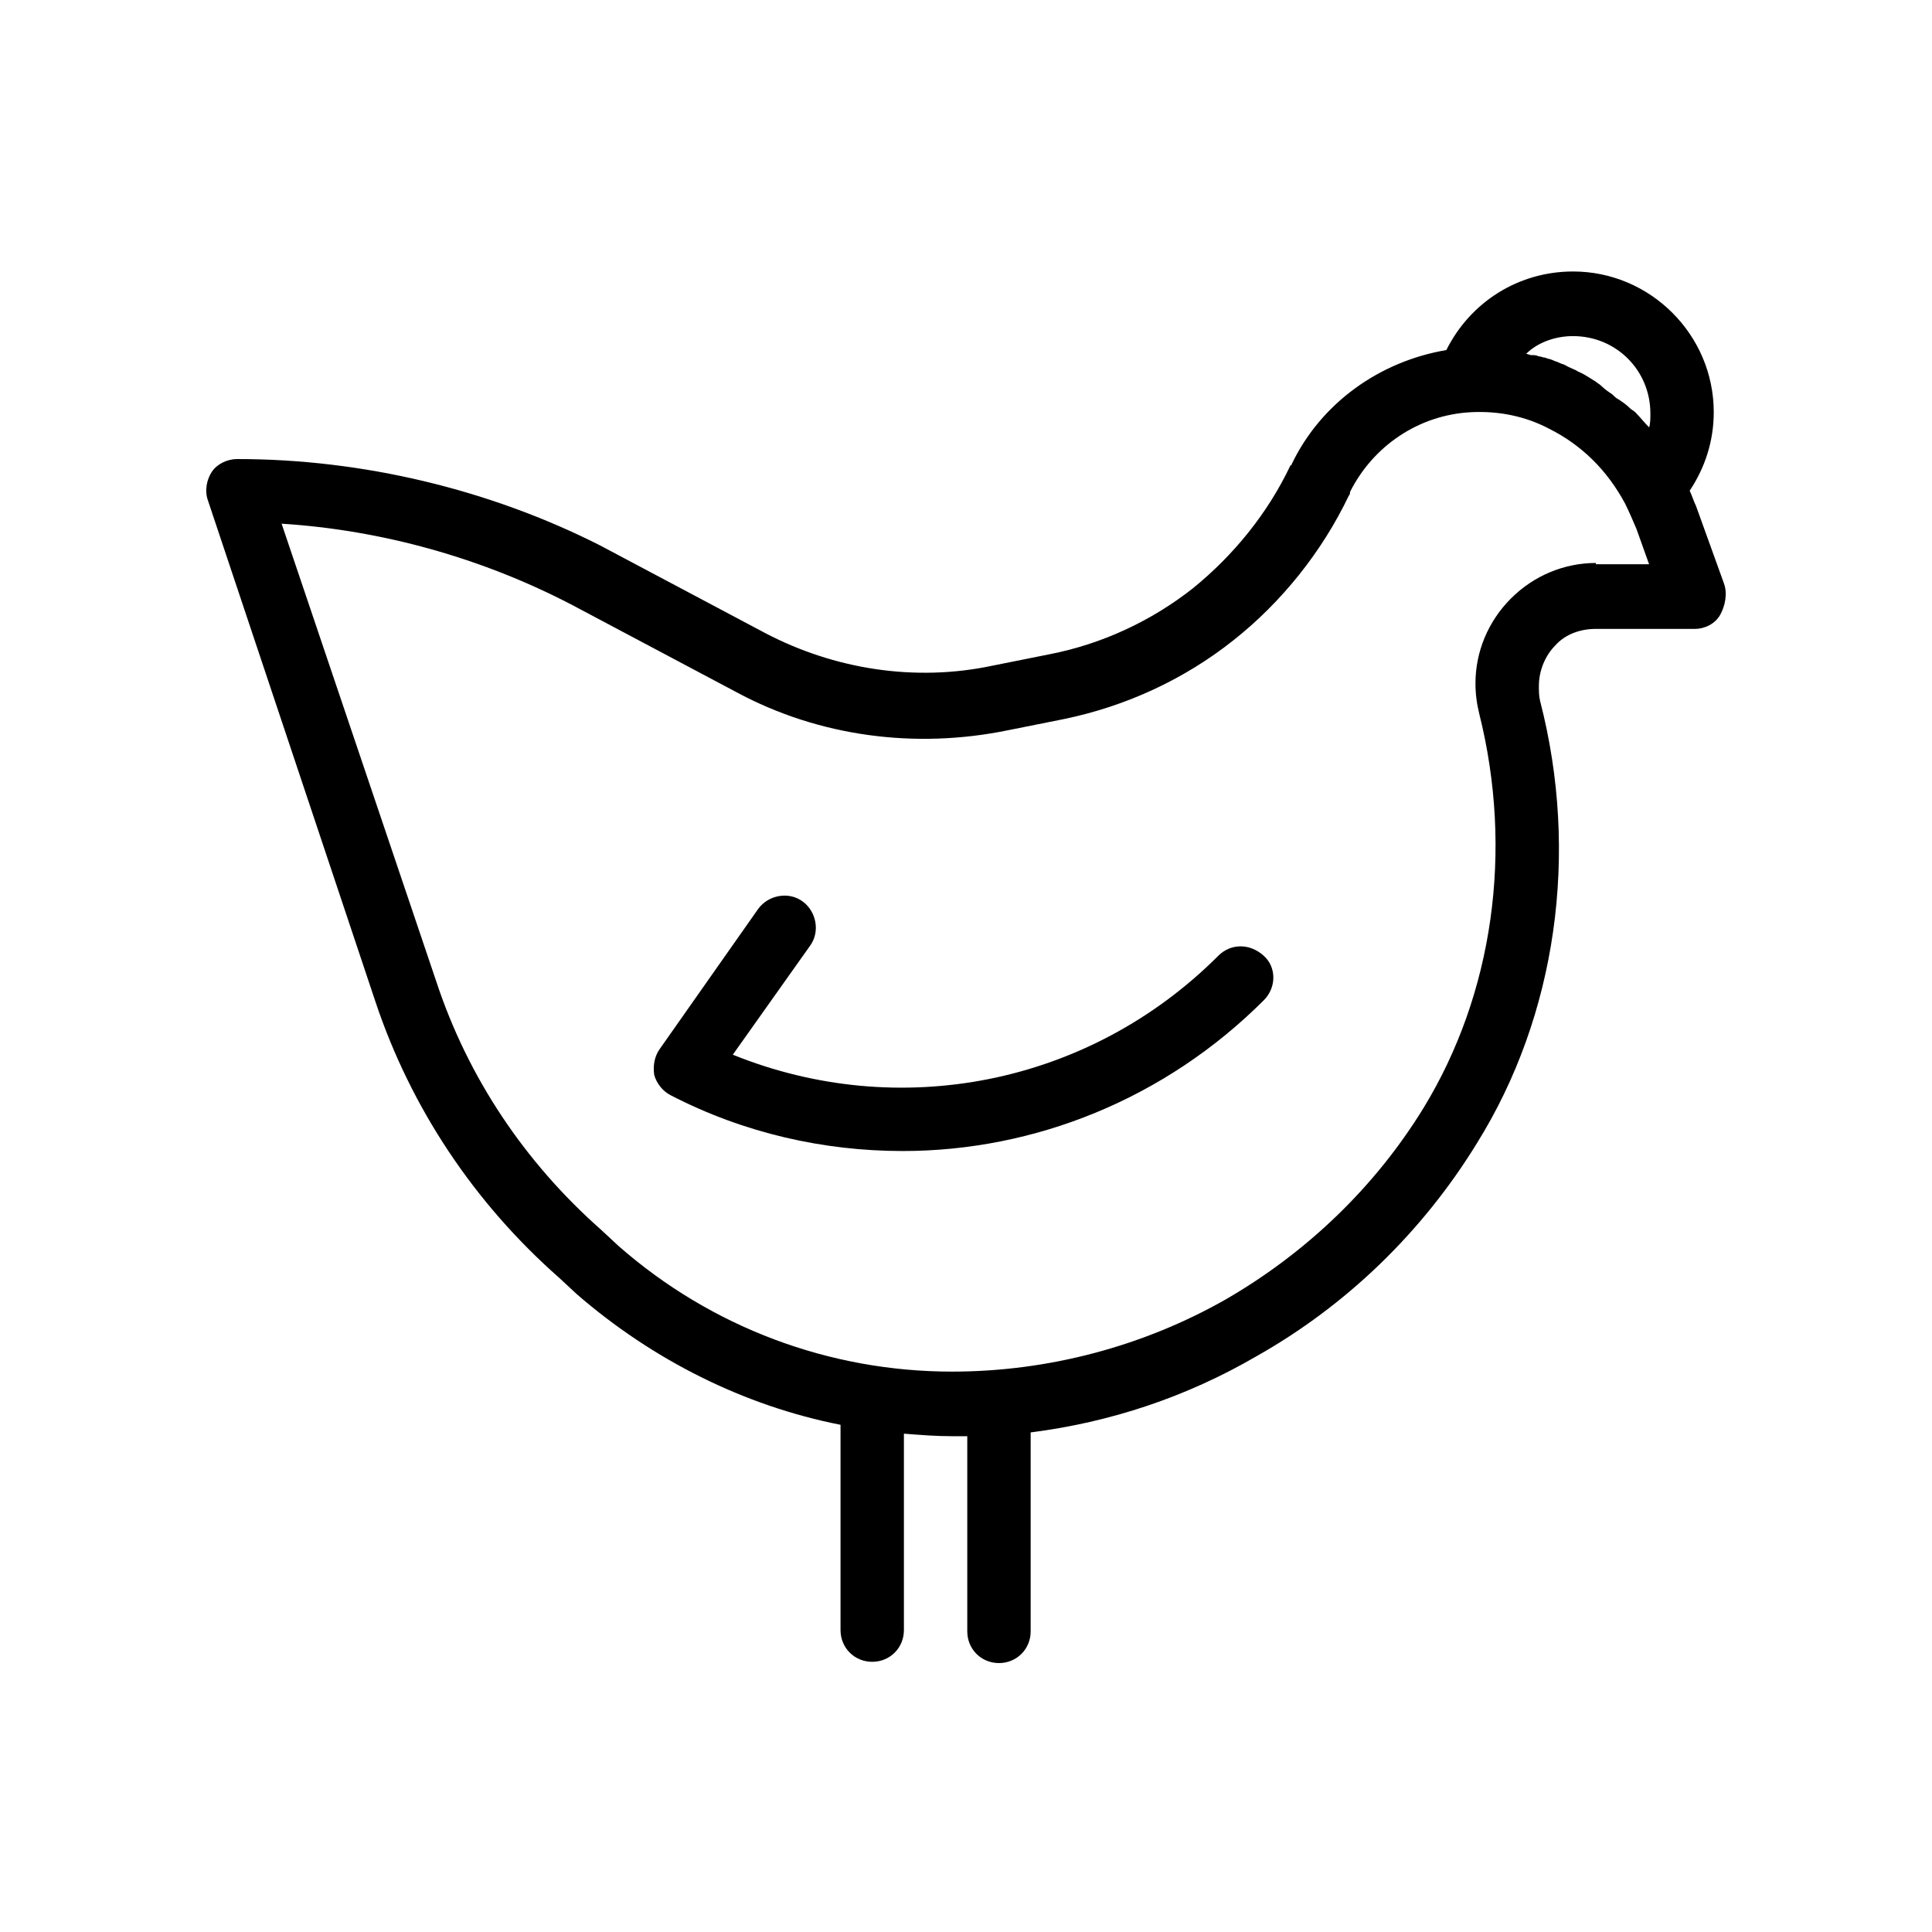 <?xml version="1.0" encoding="UTF-8"?>
<!-- The Best Svg Icon site in the world: iconSvg.co, Visit us! https://iconsvg.co -->
<svg fill="#000000" width="800px" height="800px" version="1.1" viewBox="144 144 512 512" xmlns="http://www.w3.org/2000/svg">
 <g>
  <path d="m600.85 298.57-7.391-20.488c-0.672-1.344-1.008-2.688-1.68-4.031 4.031-6.047 6.383-13.098 6.383-20.824 0-20.488-16.793-37.281-37.281-37.281-14.441 0-27.207 8.062-33.586 20.824-17.801 3.023-33.25 14.105-40.977 30.23 0 0 0 0.336-0.336 0.336-6.047 12.762-15.113 23.848-25.863 32.578-11.082 8.734-24.184 14.777-37.953 17.465l-15.113 3.023c-20.488 4.367-41.984 1.008-60.457-8.734l-43.664-23.176c-29.223-14.777-62.812-22.84-96.062-22.84-2.688 0-5.375 1.344-6.719 3.359-1.344 2.016-2.016 5.039-1.008 7.727l44.336 132.67c9.406 28.215 26.199 53.402 48.703 73.219l4.703 4.367c20.152 17.465 44.336 29.559 69.863 34.594v54.41c0 4.703 3.695 8.398 8.398 8.398 4.703 0 8.398-3.695 8.398-8.398v-52.059c4.367 0.336 8.398 0.672 12.762 0.672h4.031v51.723c0 4.703 3.695 8.398 8.398 8.398s8.398-3.695 8.398-8.398v-52.73c21.16-2.688 41.312-9.406 59.785-20.152 23.848-13.434 44-32.914 58.441-56.426 21.16-33.922 27.207-76.914 16.793-117.22-0.336-1.344-0.336-2.688-0.336-4.031 0-4.031 1.68-8.062 4.367-10.746 2.688-3.023 6.719-4.367 10.746-4.367h26.199c2.688 0 5.375-1.344 6.719-3.695 1.336-2.352 2.008-5.711 1-8.395zm-39.969-65.496c11.418 0 20.488 9.07 20.488 20.488 0 1.344 0 2.688-0.336 3.695-1.344-1.344-2.352-2.688-3.695-4.031-0.336-0.336-1.008-0.672-1.344-1.008-1.008-1.008-2.016-1.68-3.023-2.352-0.672-0.336-1.008-0.672-1.68-1.344-1.008-0.672-2.016-1.344-3.023-2.352-0.336-0.336-1.008-0.672-1.344-1.008-1.68-1.008-3.023-2.016-4.703-2.688-1.008-0.672-2.352-1.008-3.359-1.68-0.672-0.336-1.008-0.336-1.68-0.672-0.672-0.336-1.008-0.336-1.68-0.672-0.672-0.336-1.344-0.336-2.016-0.672-0.672 0-1.008-0.336-1.68-0.336-0.672-0.336-1.344-0.336-2.016-0.336-0.336 0-1.008-0.336-1.344-0.336 3.027-3.019 7.731-4.699 12.434-4.699zm6.043 60.121c-8.398 0-16.457 3.359-22.504 9.406s-9.406 14.105-9.406 22.504c0 2.688 0.336 5.375 1.008 8.062 9.07 36.273 3.695 74.227-14.777 104.46-12.762 20.824-30.898 38.289-52.395 50.719-21.832 12.426-47.023 19.145-72.547 19.145-32.578 0-63.816-11.754-88.336-33.25l-4.703-4.367c-20.152-17.801-35.266-40.305-43.664-65.832l-40.973-121.26c26.535 1.68 53.066 9.07 76.914 21.496l43.664 23.176c21.832 11.754 47.359 15.113 71.875 10.078l15.113-3.023c16.121-3.359 31.57-10.41 44.672-20.824 12.762-10.078 23.512-23.512 30.562-38.289 0.336-0.336 0.336-0.672 0.336-1.008 6.047-12.09 18.137-20.488 32.242-21.16 7.055-0.336 14.105 1.008 20.488 4.367 8.734 4.367 15.449 11.082 20.152 19.816 1.008 2.016 2.016 4.367 3.023 6.719l3.359 9.406-14.105-0.004z"/>
  <path d="m466.84 397.31c-34.258 34.258-84.641 44-128.64 26.195l20.488-28.887c2.688-3.695 1.68-9.07-2.016-11.754-3.695-2.688-9.07-1.68-11.754 2.016l-26.199 37.281c-1.344 2.016-1.68 4.367-1.344 6.719 0.672 2.352 2.352 4.367 4.367 5.375 19.48 10.078 40.641 14.777 61.465 14.777 34.93 0 69.527-13.77 95.723-39.969 3.359-3.359 3.359-8.734 0-11.754-3.695-3.359-8.734-3.359-12.094 0z"/>
 </g>
</svg>